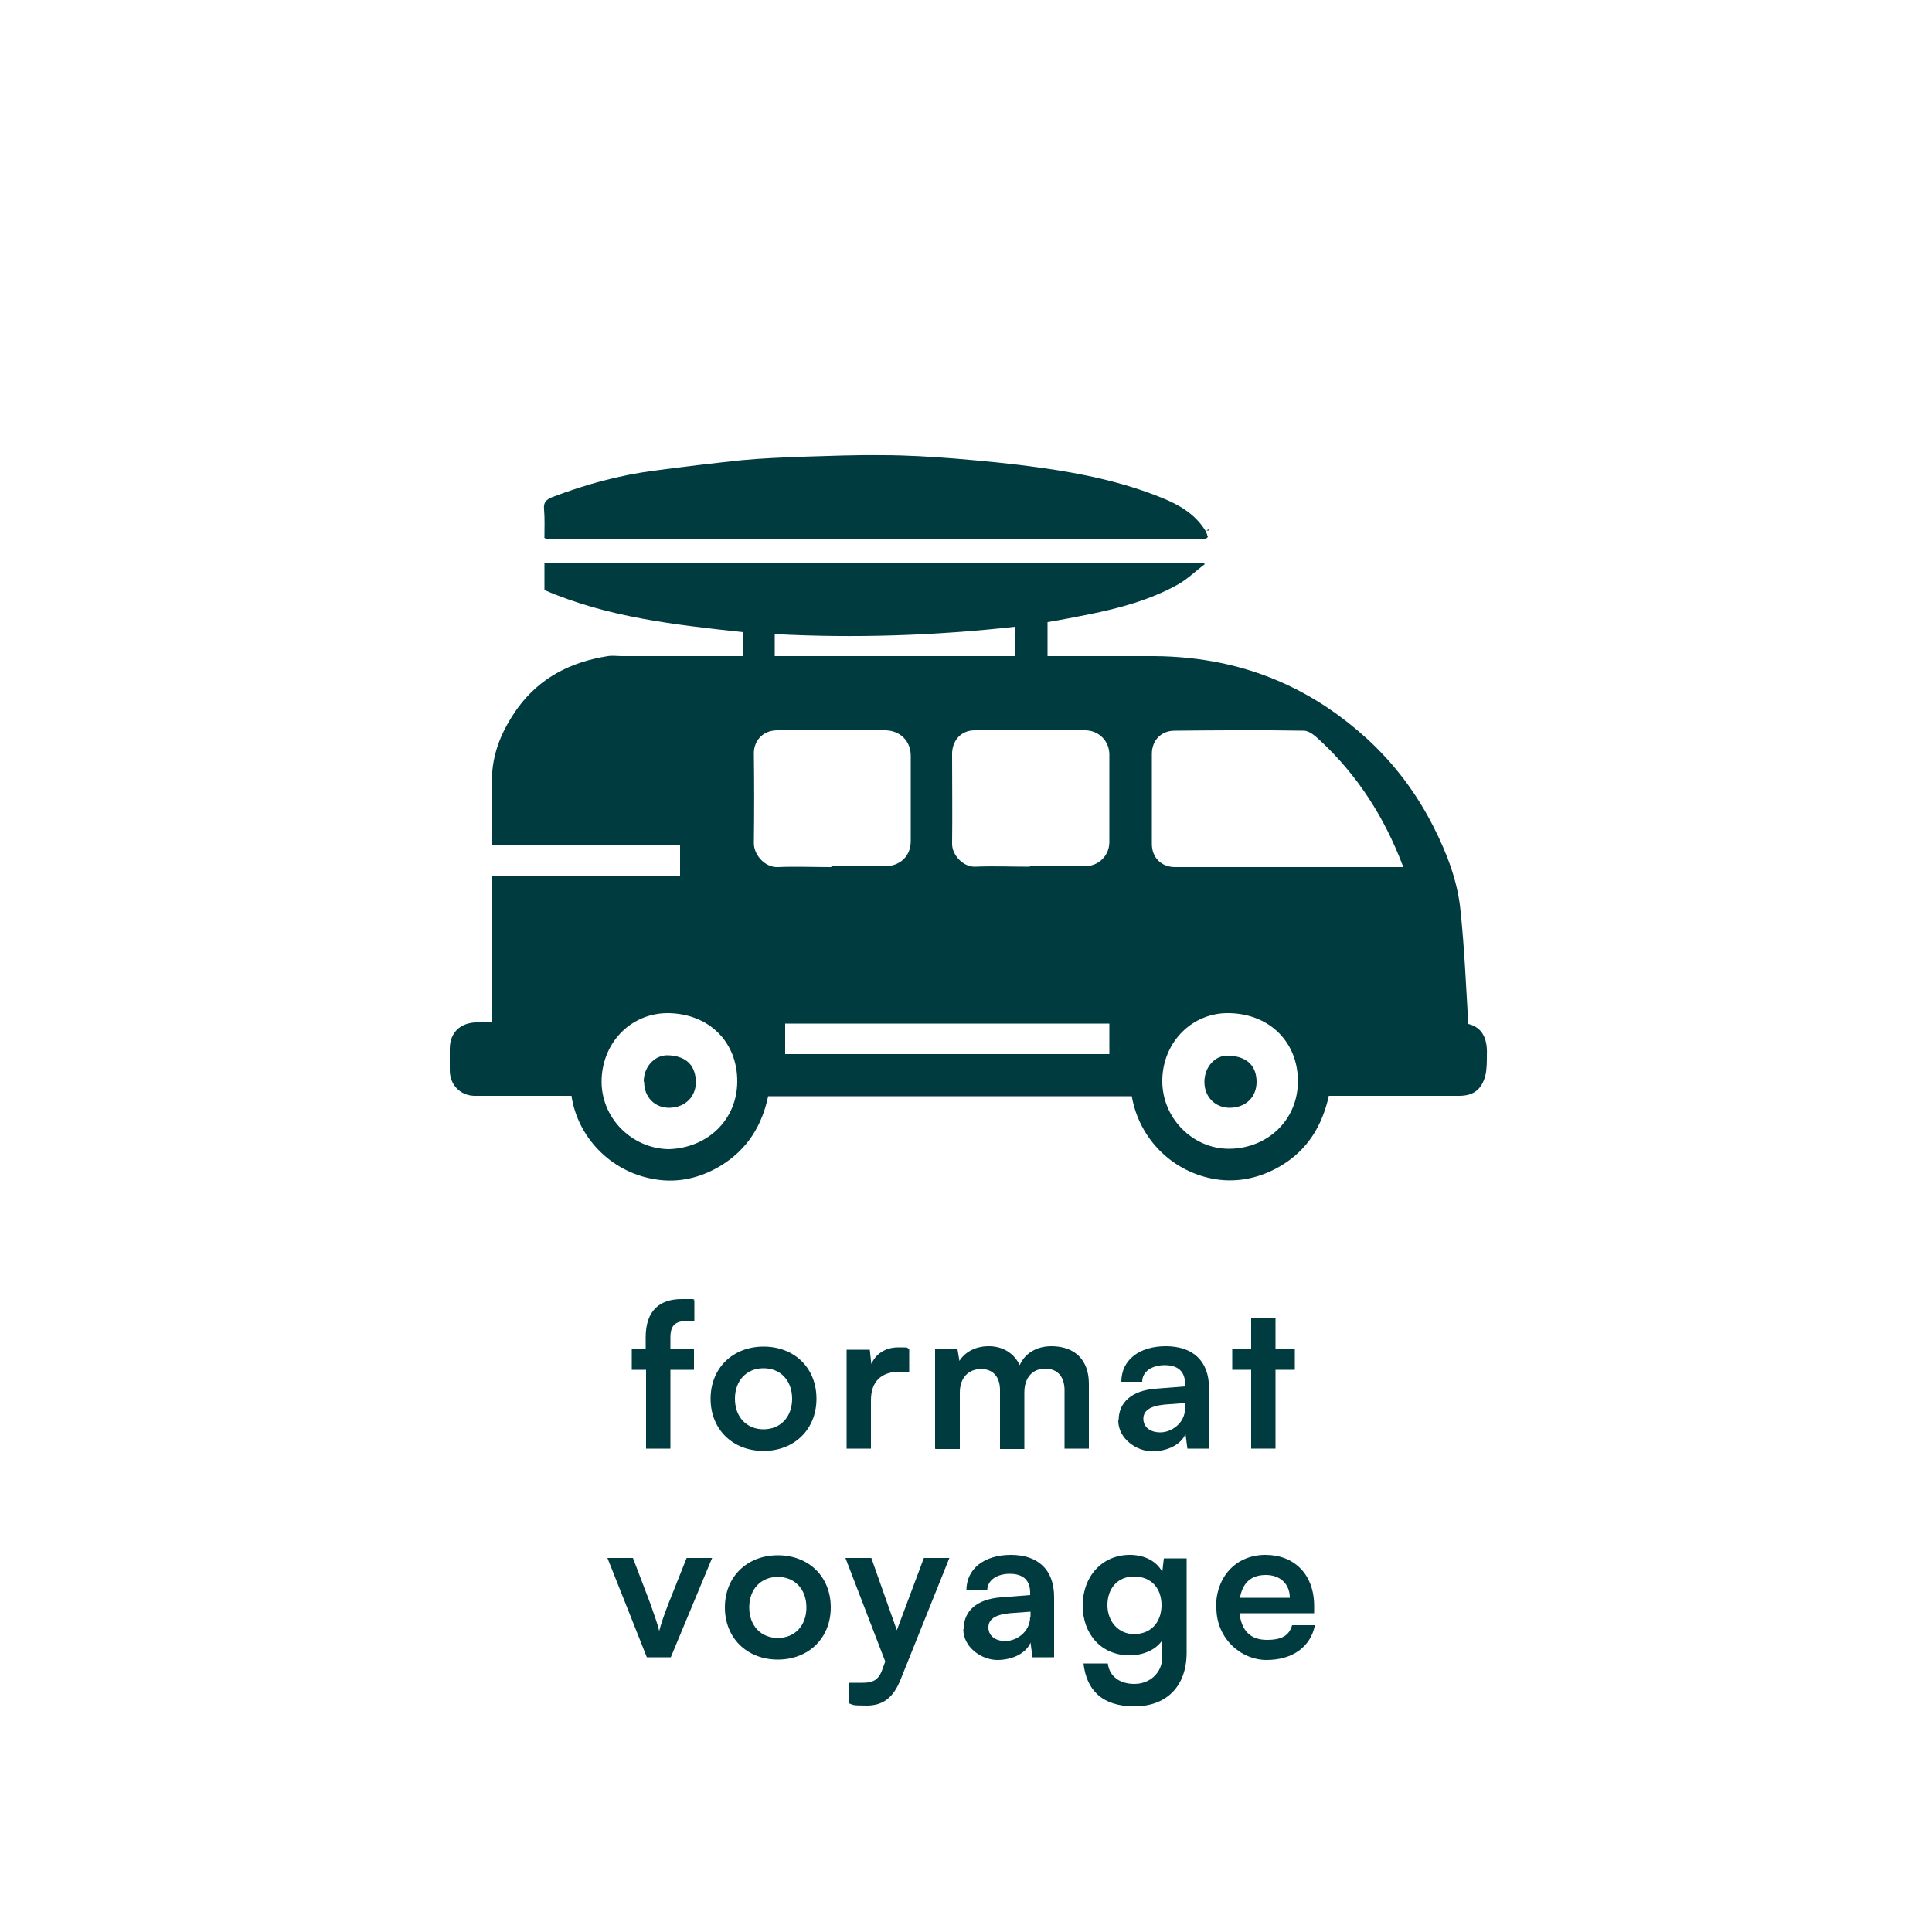<?xml version="1.0" encoding="UTF-8"?><svg id="Calque_1" xmlns="http://www.w3.org/2000/svg" viewBox="0 0 500 500"><defs><style>.cls-1{fill:#003b40;stroke-width:0px;}</style></defs><path class="cls-1" d="m167.1,349.2v-3.1c0-7,3.7-9.9,9.3-9.9s2.2,0,3.3.3v5.4h-2.2c-3.2,0-4,1.7-4,4.2v3.1h6.1v5.3h-6.1v20.4h-6.3v-20.4h-3.7v-5.3h3.7Z"/><path class="cls-1" d="m197.6,348.5c8,0,13.7,5.5,13.7,13.5s-5.8,13.5-13.7,13.5-13.7-5.5-13.7-13.5,5.8-13.5,13.7-13.5Zm0,21.4c4.4,0,7.4-3.2,7.4-7.9s-3-7.9-7.4-7.9-7.4,3.2-7.4,7.9,3,7.9,7.4,7.9Z"/><path class="cls-1" d="m235.1,355h-2.3c-4.6,0-7.4,2.4-7.4,7.4v12.5h-6.3v-25.6h6l.4,3.7c1.1-2.5,3.5-4.3,7-4.3s1.8.1,2.8.4v5.9Z"/><path class="cls-1" d="m242,374.9v-25.7h5.8l.5,3c1.3-2.1,3.9-3.8,7.6-3.8s6.6,1.9,8,4.9c1.3-3,4.3-4.9,8.2-4.9,6.2,0,9.7,3.7,9.7,9.7v16.8h-6.3v-15.1c0-3.7-2-5.6-5-5.6s-5.4,2-5.4,6.2v14.6h-6.3v-15.2c0-3.6-1.9-5.5-4.9-5.5s-5.5,2-5.5,6.1v14.6h-6.3Z"/><path class="cls-1" d="m289.5,367.6c0-4.7,3.4-7.7,9.5-8.2l7.7-.6v-.6c0-3.5-2.1-4.9-5.3-4.9s-5.8,1.6-5.8,4.3h-5.4c0-5.6,4.6-9.2,11.5-9.2s11.2,3.7,11.2,10.9v15.6h-5.6l-.5-3.8c-1.1,2.7-4.6,4.5-8.6,4.5s-8.8-3.2-8.8-8Zm17.3-3.1v-1.4l-5.4.4c-4,.4-5.5,1.7-5.5,3.7s1.6,3.5,4.4,3.5,6.4-2.3,6.4-6.3Z"/><path class="cls-1" d="m323.8,374.9v-20.4h-4.9v-5.3h4.9v-8h6.3v8h5v5.3h-5v20.4h-6.3Z"/><path class="cls-1" d="m157,403.2h6.8l4.5,11.8c1.1,3.1,2,5.7,2.3,7.1.4-1.6,1.3-4.3,2.4-7.1l4.7-11.8h6.6l-10.7,25.7h-6.2l-10.2-25.7Z"/><path class="cls-1" d="m201.3,402.5c8,0,13.7,5.5,13.7,13.5s-5.8,13.5-13.7,13.5-13.7-5.5-13.7-13.5,5.8-13.5,13.7-13.5Zm0,21.4c4.4,0,7.4-3.2,7.4-7.9s-3-7.9-7.4-7.9-7.4,3.2-7.4,7.9,3,7.9,7.4,7.9Z"/><path class="cls-1" d="m219.5,435.5h3.8c2.5,0,4.1-.6,5.1-3.6l.7-1.9-10.3-26.8h6.7l6.6,18.7,7-18.7h6.6l-12.6,31.4c-1.9,4.8-4.6,6.8-8.8,6.8s-3.3-.2-4.7-.6v-5.3Z"/><path class="cls-1" d="m249.4,421.6c0-4.7,3.4-7.7,9.5-8.2l7.7-.6v-.6c0-3.5-2.1-4.9-5.3-4.9s-5.8,1.6-5.8,4.3h-5.4c0-5.6,4.6-9.2,11.5-9.2s11.2,3.7,11.2,10.9v15.6h-5.6l-.5-3.8c-1.1,2.7-4.6,4.5-8.6,4.5s-8.8-3.2-8.8-8Zm17.3-3.1v-1.4l-5.4.4c-4,.4-5.5,1.7-5.5,3.7s1.6,3.5,4.4,3.5,6.4-2.3,6.4-6.3Z"/><path class="cls-1" d="m292.4,402.4c3.8,0,6.9,1.6,8.4,4.4l.4-3.5h5.9v24.4c0,8.6-5.1,13.9-13.5,13.9s-12.4-4.2-13.2-11.1h6.3c.4,3.3,3,5.3,6.9,5.3s7.2-2.8,7.2-7v-4.3c-1.6,2.4-4.8,3.9-8.5,3.9-7.3,0-12.1-5.5-12.1-12.9s4.9-13.1,12.2-13.1Zm1.1,20.5c4.4,0,7.1-3.1,7.1-7.5s-2.7-7.4-7.1-7.4-6.9,3.2-6.9,7.4,2.8,7.5,6.9,7.5Z"/><path class="cls-1" d="m314.7,416c0-8.1,5.3-13.6,12.8-13.6s12.6,5.1,12.6,13.2v1.9h-19.3c.5,4.6,2.9,6.9,7.1,6.9s5.8-1.4,6.5-3.8h5.9c-1.1,5.6-5.8,9-12.5,9s-13-5.6-13-13.5Zm6.2-2.5h12.9c0-3.5-2.4-5.9-6.2-5.9s-6,2-6.7,5.9Z"/><path class="cls-1" d="m192.3,170v-6.4c-17.5-1.9-35-3.8-51.4-10.9v-7.1h170.5c.1.1.3.3.4.4-2.4,1.8-4.6,4-7.2,5.4-7.1,3.9-14.9,6-22.8,7.6-3.5.7-7.1,1.4-10.7,2v8.8c1.4,0,2.8,0,4.2,0,7.8,0,15.7,0,23.5,0,11.8.1,23.1,2.3,33.8,7.2,7.8,3.6,14.7,8.3,21.1,14.1,7.2,6.6,12.9,14.2,17.3,22.9,3.5,6.9,6.3,14.2,7,21.9,1,9.6,1.4,19.2,2,29.1,3.8.9,5,4.1,4.8,8.1,0,1.8,0,3.6-.4,5.3-1,3.7-3.2,5.2-6.8,5.2-11.1,0-22.3,0-33.7,0-1.7,7.7-5.5,14-12.4,18.1-5.2,3.1-11,4.4-16.8,3.5-10.9-1.7-19.8-10.1-21.8-21.5h-94.1c-1.6,7.6-5.4,13.8-12.3,18-5.3,3.2-11.1,4.5-17,3.5-11.7-1.9-20.1-11.2-21.6-21.6-.8,0-1.6,0-2.4,0-7.5,0-15.1,0-22.6,0-3.7,0-6.5-2.8-6.5-6.6,0-1.9,0-3.8,0-5.6,0-4.1,2.7-6.7,6.8-6.8,1.3,0,2.5,0,4,0v-37.9h48.8v-8.1h-48.7c0-5.6,0-11.1,0-16.6,0-7.1,2.7-13.2,6.7-18.8,5.8-7.9,13.8-11.9,23.3-13.4,1.2-.2,2.4,0,3.6,0,10.4,0,20.8,0,31.3,0Zm170.8,54.2c-4.8-12.7-11.8-23.6-21.5-32.6-1.2-1.1-2.7-2.5-4.2-2.5-11.1-.2-22.3-.1-33.4,0-3.5,0-5.9,2.5-5.9,6,0,7.8,0,15.5,0,23.3,0,3.6,2.5,6,6,6,11.7,0,23.3,0,35,0,7.9,0,15.8,0,24,0Zm-148,0c4.6,0,9.2,0,13.8,0,4,0,6.8-2.6,6.8-6.5,0-7.4,0-14.8,0-22.1,0-3.8-2.7-6.5-6.5-6.6-9.3,0-18.7,0-28,0-4.2,0-6.2,3.2-6.1,6.1.1,7.7.1,15.4,0,23.1,0,3.2,3,6.3,6.1,6.2,4.7-.2,9.3,0,14,0Zm51.5,0c4.7,0,9.3,0,14,0,3.7,0,6.5-2.7,6.5-6.3,0-7.5,0-15.1,0-22.6,0-3.6-2.8-6.3-6.3-6.3-9.5,0-19,0-28.5,0-4,0-5.9,3.1-5.9,6.1,0,7.8.1,15.5,0,23.3,0,3,3,6,5.9,5.9,4.7-.2,9.5,0,14.2,0Zm-93.5,73.2c9.9-.3,17.7-7.5,17.7-17.6,0-10-7.1-17.4-17.8-17.6-9.4-.1-16.9,7.2-17.3,17-.4,10.1,7.9,18.1,17.4,18.2Zm127.7-18c-.2,9.9,7.9,18,17.4,17.9,9.8-.1,17.7-7.4,17.7-17.5,0-9.9-7.1-17.4-17.8-17.6-9.5-.2-17.1,7.4-17.3,17.2Zm-97.6-6.6h83.9v-7.9h-83.9v7.9Zm-2.7-103h62.2v-7.6c-20.7,2.3-41.4,3-62.2,1.9v5.8Z"/><path class="cls-1" d="m140.9,139c0-2.4.1-4.8-.1-7.2-.2-1.8.6-2.5,2-3.1,8.6-3.3,17.4-5.7,26.5-6.9,7.5-1,15.1-1.9,22.6-2.7,5.3-.5,10.5-.7,15.8-.9,6.9-.2,13.8-.5,20.7-.4,6.3,0,12.7.4,19,.9,7.2.6,14.5,1.3,21.6,2.3,10.8,1.5,21.5,3.7,31.6,7.8,4.5,1.8,8.7,4.2,11.4,8.6.3.5.4,1.1.6,1.6-.2.1-.3.3-.5.4-.6,0-1.2,0-1.8,0-55.8,0-111.5,0-167.3,0-.6,0-1.2,0-1.8,0-.1-.1-.3-.2-.4-.4Z"/><path class="cls-1" d="m312.2,137.4c.2-.1.3-.3.5-.4,0,0,.2.2.2.3-.2,0-.5,0-.7.1Z"/><path class="cls-1" d="m140.9,137c.1.1.3.2.4.4-.1-.1-.3-.2-.4-.4Z"/><path class="cls-1" d="m166.6,279.9c0-3.8,2.8-6.9,6.3-6.8,5,.2,7.1,2.9,7.2,6.9,0,3.7-2.6,6.6-6.9,6.7-3.8,0-6.5-2.8-6.5-6.7Z"/><path class="cls-1" d="m311.7,280c0-3.8,2.7-7,6.3-6.8,5,.2,7.2,2.9,7.2,6.8,0,3.7-2.5,6.6-6.9,6.7-3.8,0-6.6-2.8-6.6-6.7Z"/></svg>